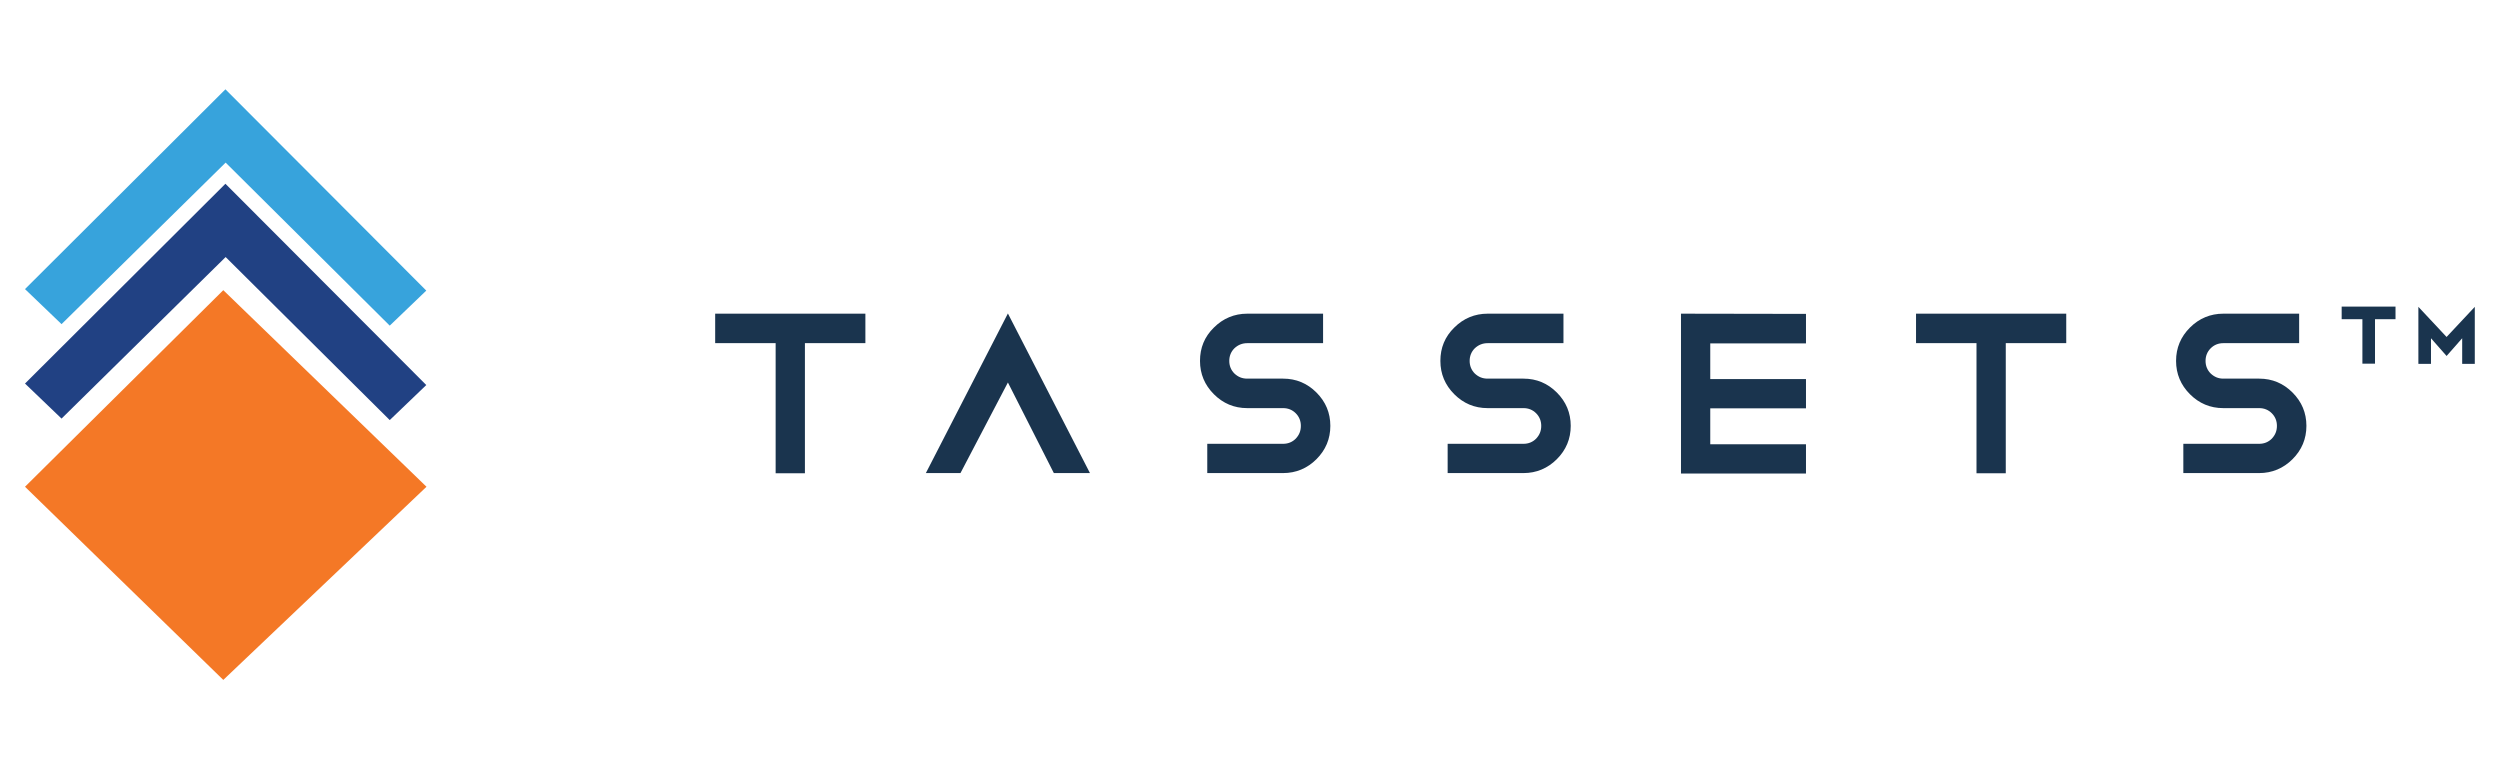 <?xml version="1.0" encoding="UTF-8"?>
<!-- Generator: Adobe Illustrator 24.3.0, SVG Export Plug-In . SVG Version: 6.00 Build 0)  -->
<svg xmlns="http://www.w3.org/2000/svg" xmlns:xlink="http://www.w3.org/1999/xlink" version="1.1" id="Layer_1" x="0px" y="0px" width="117px" height="36px" viewBox="0 0 117 36" style="enable-background:new 0 0 117 36;" xml:space="preserve">
<style type="text/css">
	.st0{fill:#37A3DC;}
	.st1{fill:#214183;}
	.st2{fill:#F47826;}
	.st3{fill:#1A344E;}
</style>
<g>
	<path class="st0" d="M1.17,13.53l1.71,1.64l7.68-7.56l7.68,7.63l1.71-1.64l-9.4-9.42L1.17,13.53z"></path>
	<path class="st1" d="M1.17,17.95l1.71,1.64l7.68-7.56l7.68,7.63l1.71-1.64l-9.4-9.42L1.17,17.95z"></path>
	<path class="st2" d="M10.45,13.58l-9.28,9.2l9.28,9.04l9.51-9.04L10.45,13.58z"></path>
	<path class="st3" d="M33.47,14.68h7.03v1.38h-2.83v6.09H36.3v-6.09h-2.83V14.68z M43.33,22.14l3.84-7.47l3.84,7.47h-1.69   l-2.15-4.24l-2.22,4.24H43.33z M60.05,17.72c0.61,0,1.13,0.22,1.56,0.65c0.43,0.43,0.65,0.95,0.65,1.56c0,0.61-0.22,1.13-0.65,1.56   c-0.43,0.43-0.96,0.65-1.56,0.65H56.5v-1.37h3.55c0.23,0,0.43-0.08,0.59-0.24c0.16-0.17,0.24-0.36,0.24-0.6   c0-0.23-0.08-0.43-0.24-0.59c-0.16-0.16-0.36-0.24-0.59-0.24h-0.04h-1.64c-0.61,0-1.13-0.22-1.56-0.65   c-0.43-0.43-0.65-0.95-0.65-1.56s0.21-1.13,0.65-1.56c0.43-0.43,0.96-0.65,1.56-0.65h3.55v1.38h-3.55c-0.23,0-0.43,0.08-0.6,0.24   c-0.16,0.16-0.24,0.36-0.24,0.59s0.08,0.43,0.24,0.59c0.17,0.16,0.36,0.24,0.6,0.24h0.04H60.05z M71.3,17.72   c0.61,0,1.13,0.22,1.56,0.65c0.43,0.43,0.65,0.95,0.65,1.56c0,0.61-0.22,1.13-0.65,1.56c-0.43,0.43-0.96,0.65-1.56,0.65h-3.55   v-1.37h3.55c0.23,0,0.43-0.08,0.59-0.24c0.16-0.17,0.24-0.36,0.24-0.6c0-0.23-0.08-0.43-0.24-0.59c-0.16-0.16-0.36-0.24-0.59-0.24   h-0.04h-1.64c-0.61,0-1.13-0.22-1.56-0.65c-0.43-0.43-0.65-0.95-0.65-1.56s0.21-1.13,0.65-1.56c0.43-0.43,0.96-0.65,1.56-0.65h3.55   v1.38h-3.55c-0.23,0-0.43,0.08-0.6,0.24c-0.16,0.16-0.24,0.36-0.24,0.59s0.08,0.43,0.24,0.59c0.17,0.16,0.36,0.24,0.6,0.24h0.04   H71.3z M78.67,14.68l5.85,0.01v1.38h-4.48v1.67h4.48v1.37h-4.48v1.68h4.48v1.37h-5.85V14.68z M89.67,14.68h7.03v1.38h-2.83v6.09   h-1.37v-6.09h-2.83V14.68z M105.73,17.72c0.61,0,1.13,0.22,1.56,0.65c0.43,0.43,0.65,0.95,0.65,1.56c0,0.61-0.22,1.13-0.65,1.56   c-0.43,0.43-0.96,0.65-1.56,0.65h-3.55v-1.37h3.55c0.23,0,0.43-0.08,0.59-0.24c0.16-0.17,0.24-0.36,0.24-0.6   c0-0.23-0.08-0.43-0.24-0.59c-0.16-0.16-0.36-0.24-0.59-0.24h-0.04h-1.64c-0.61,0-1.13-0.22-1.56-0.65   c-0.43-0.43-0.65-0.95-0.65-1.56s0.22-1.13,0.65-1.56c0.43-0.43,0.96-0.65,1.56-0.65h3.55v1.38h-3.55c-0.23,0-0.43,0.08-0.59,0.24   c-0.16,0.16-0.24,0.36-0.24,0.59s0.08,0.43,0.24,0.59c0.17,0.16,0.36,0.24,0.59,0.24h0.04H105.73z"></path>
	<path class="st3" d="M109.59,14.94v-0.59h2.52v0.59h-0.96v2.08h-0.59v-2.08H109.59z M113.18,14.36l1.32,1.41l1.32-1.41v2.67h-0.59   v-1.2l-0.73,0.83l-0.73-0.83v1.2h-0.59V14.36z"></path>
</g>
</svg>
